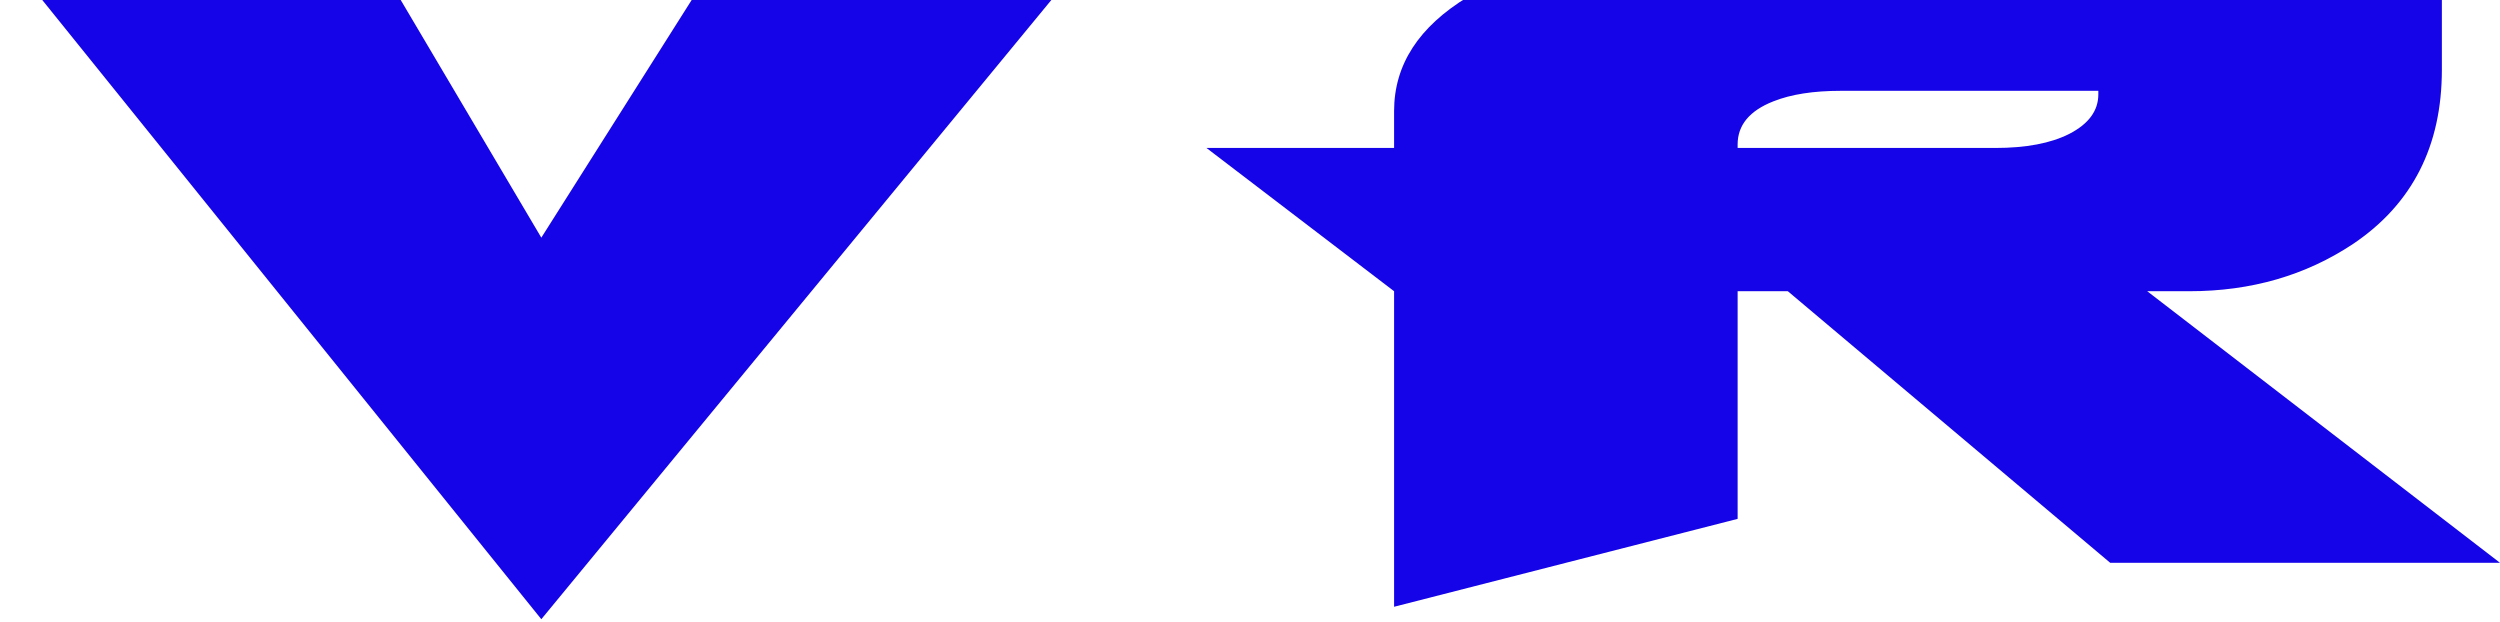 <?xml version="1.0" encoding="UTF-8"?> <svg xmlns="http://www.w3.org/2000/svg" width="201" height="50" viewBox="0 0 201 50" fill="none"><path d="M97 11.896H112.085V8.928C112.085 5.206 114.068 2.144 118.034 -0.259C122.354 -2.897 128.161 -4.216 135.456 -4.216H196.326V5.606C196.326 11.731 193.953 16.395 189.208 19.598C185.384 22.142 180.993 23.414 176.036 23.414H172.636L201 45.25H169.662L143.742 23.414H139.705V41.717L112.085 48.784V23.414L97 11.896ZM139.705 11.896H160.42C162.899 11.896 164.882 11.519 166.369 10.765C167.927 9.964 168.706 8.904 168.706 7.585V7.302H147.991C145.795 7.302 143.989 7.585 142.573 8.15C140.661 8.904 139.705 10.058 139.705 11.613V11.896Z" fill="#1404E7"></path><path d="M58.277 -4.216H88L43.522 49.784L0 -4.216H29.723L43.522 19.107L58.277 -4.216Z" fill="#1404E7"></path></svg> 